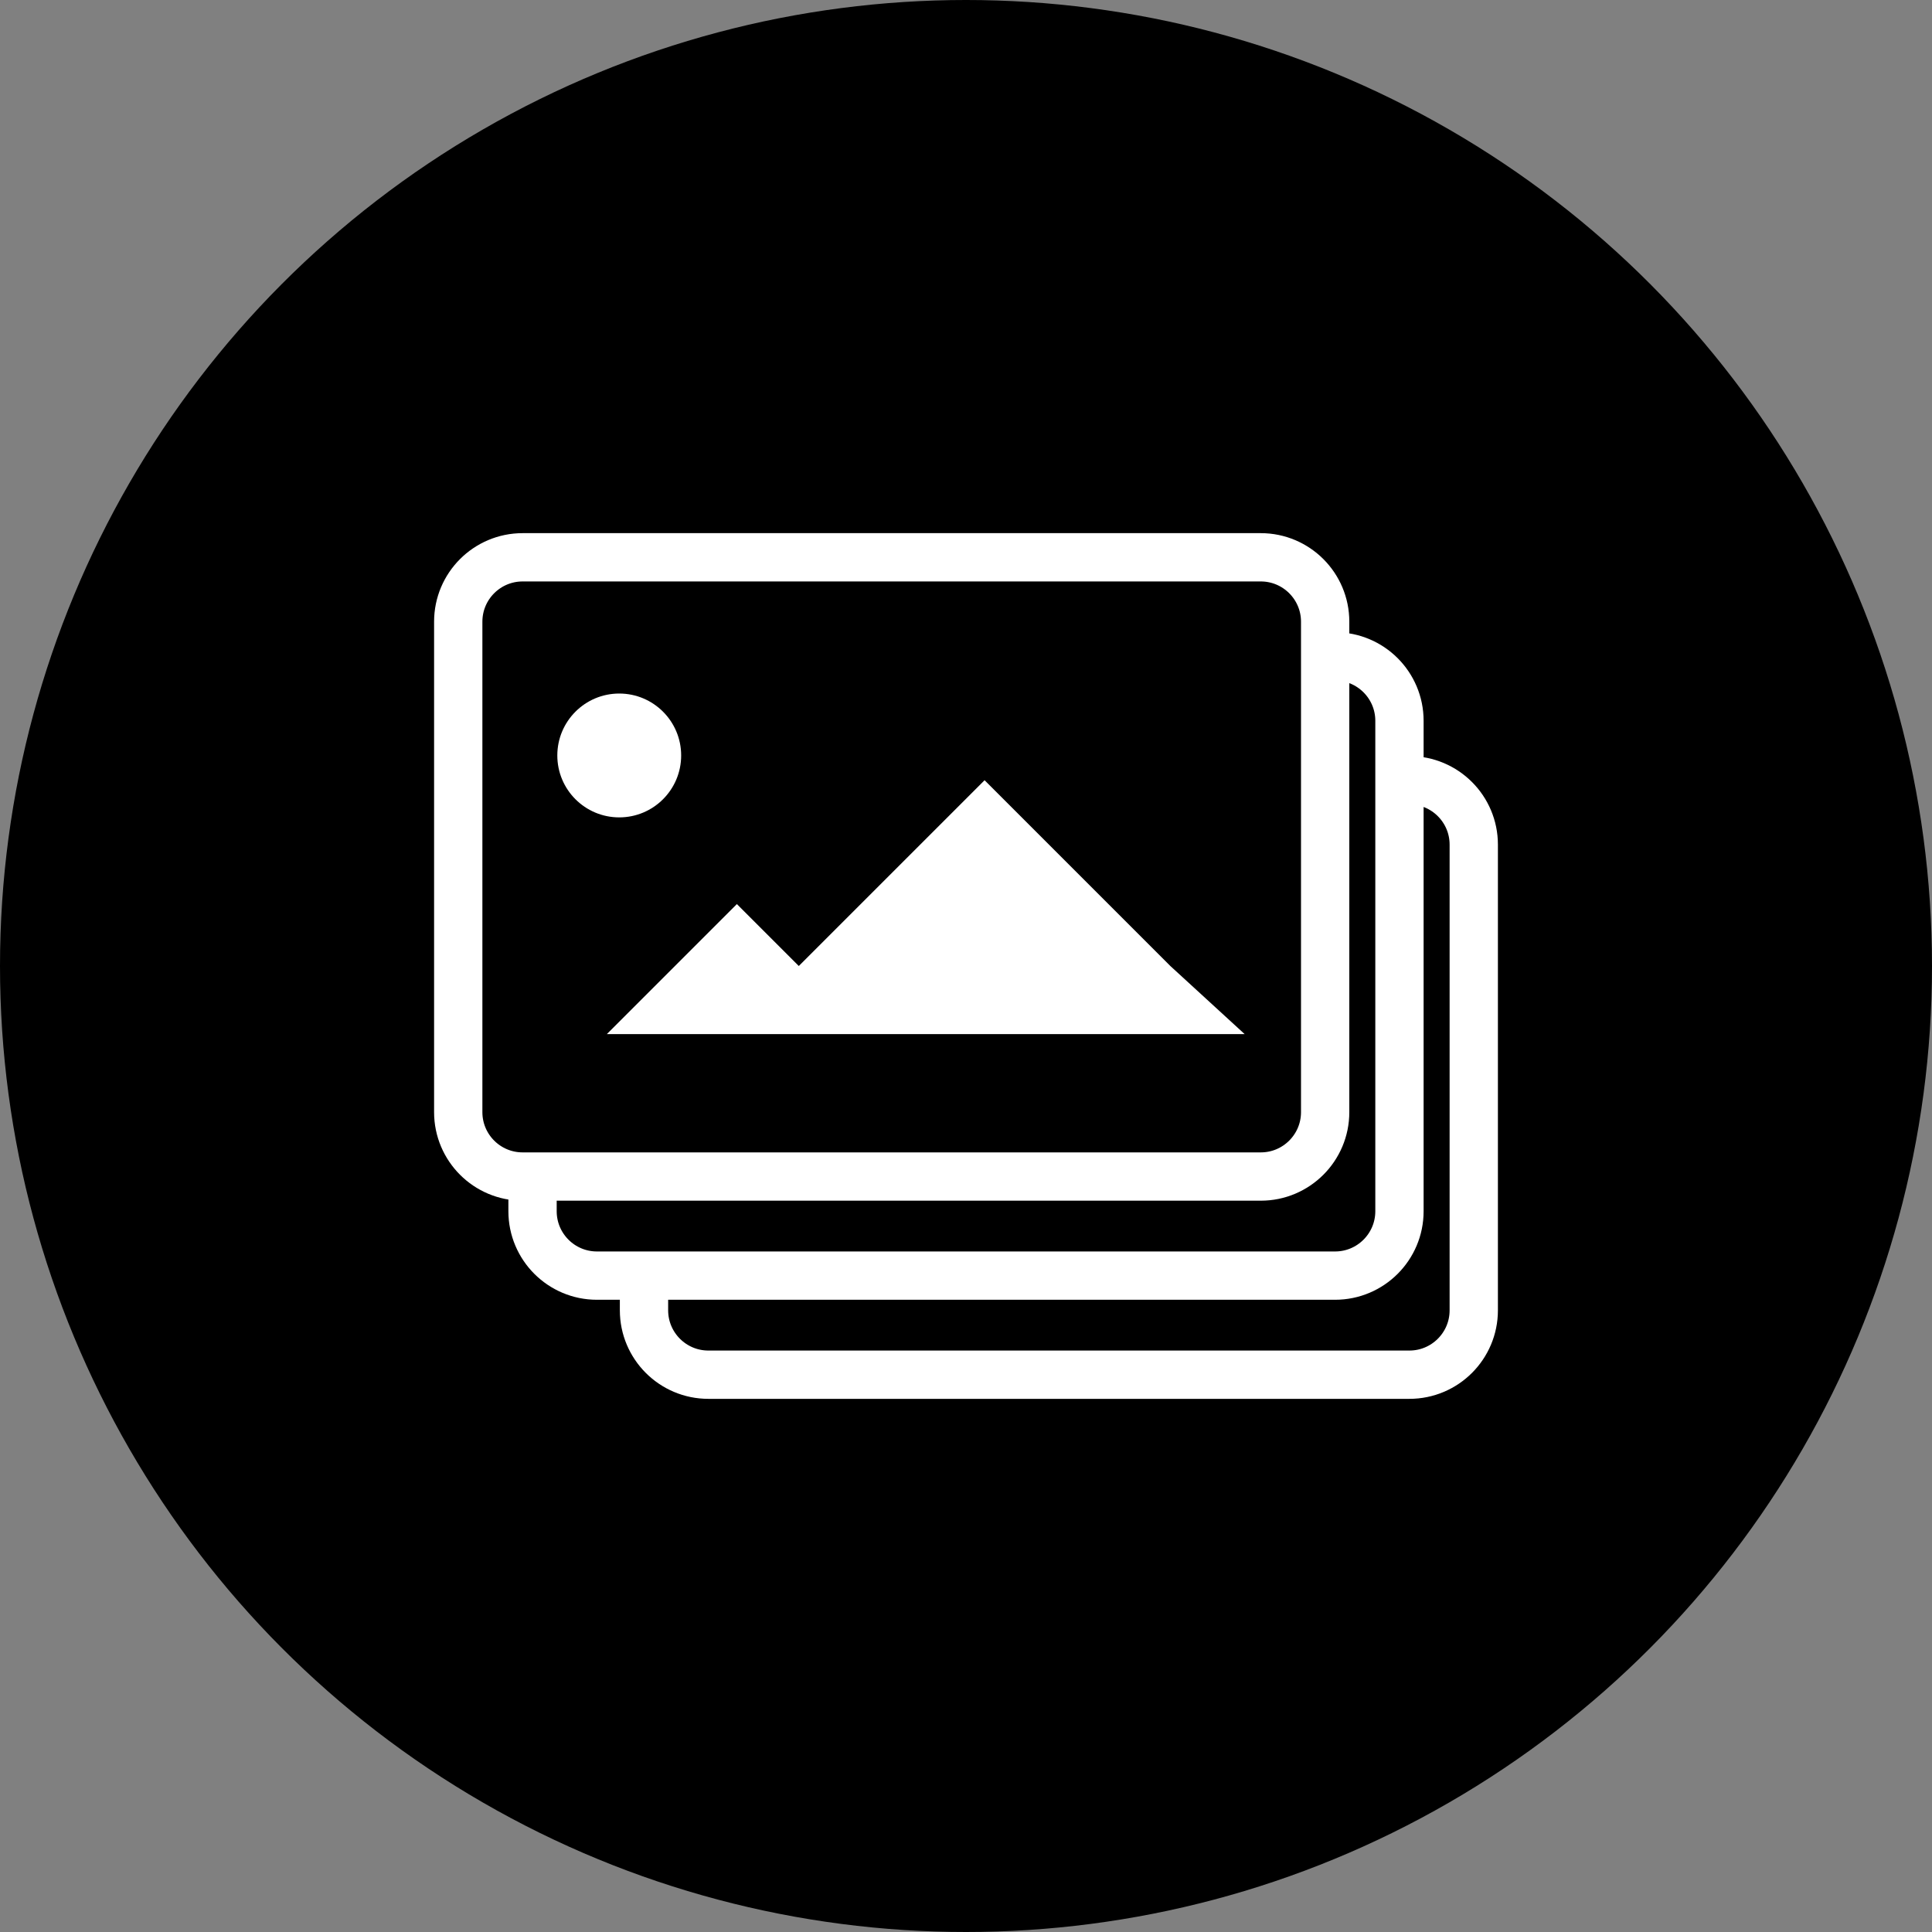 <svg width="120" height="120" viewBox="0 0 120 120" fill="none" xmlns="http://www.w3.org/2000/svg">
<rect x="0" y="0" width="120" height="120" fill="#808080" stroke="none"/>
<circle cx="60" cy="60" r="60" fill="black"/>
<path d="M40 79.468V81.385C40 83.594 41.791 85.385 44 85.385H87.538C89.748 85.385 91.538 83.594 91.538 81.385V52.462C91.538 50.253 89.748 48.462 87.538 48.462H87.115" stroke="white" stroke-width="3"/>
<path d="M33.077 73.077V75.231C33.077 77.44 34.868 79.231 37.077 79.231H82.923C85.132 79.231 86.923 77.44 86.923 75.231V44.77C86.923 42.56 85.132 40.77 82.923 40.77H82.308" stroke="white" stroke-width="3"/>
<path d="M28.462 38.615C28.462 36.406 30.252 34.615 32.462 34.615H78.308C80.517 34.615 82.308 36.406 82.308 38.615V69.077C82.308 71.286 80.517 73.077 78.308 73.077H32.462C30.252 73.077 28.462 71.286 28.462 69.077V38.615Z" stroke="white" stroke-width="3"/>
<path d="M45.769 56.154L41.923 60L37.692 64.231H77.308L72.692 60L61.154 48.462L49.615 60L45.769 56.154Z" fill="white"/>
<circle cx="38.462" cy="46.923" r="3.846" fill="white"/>
</svg>
